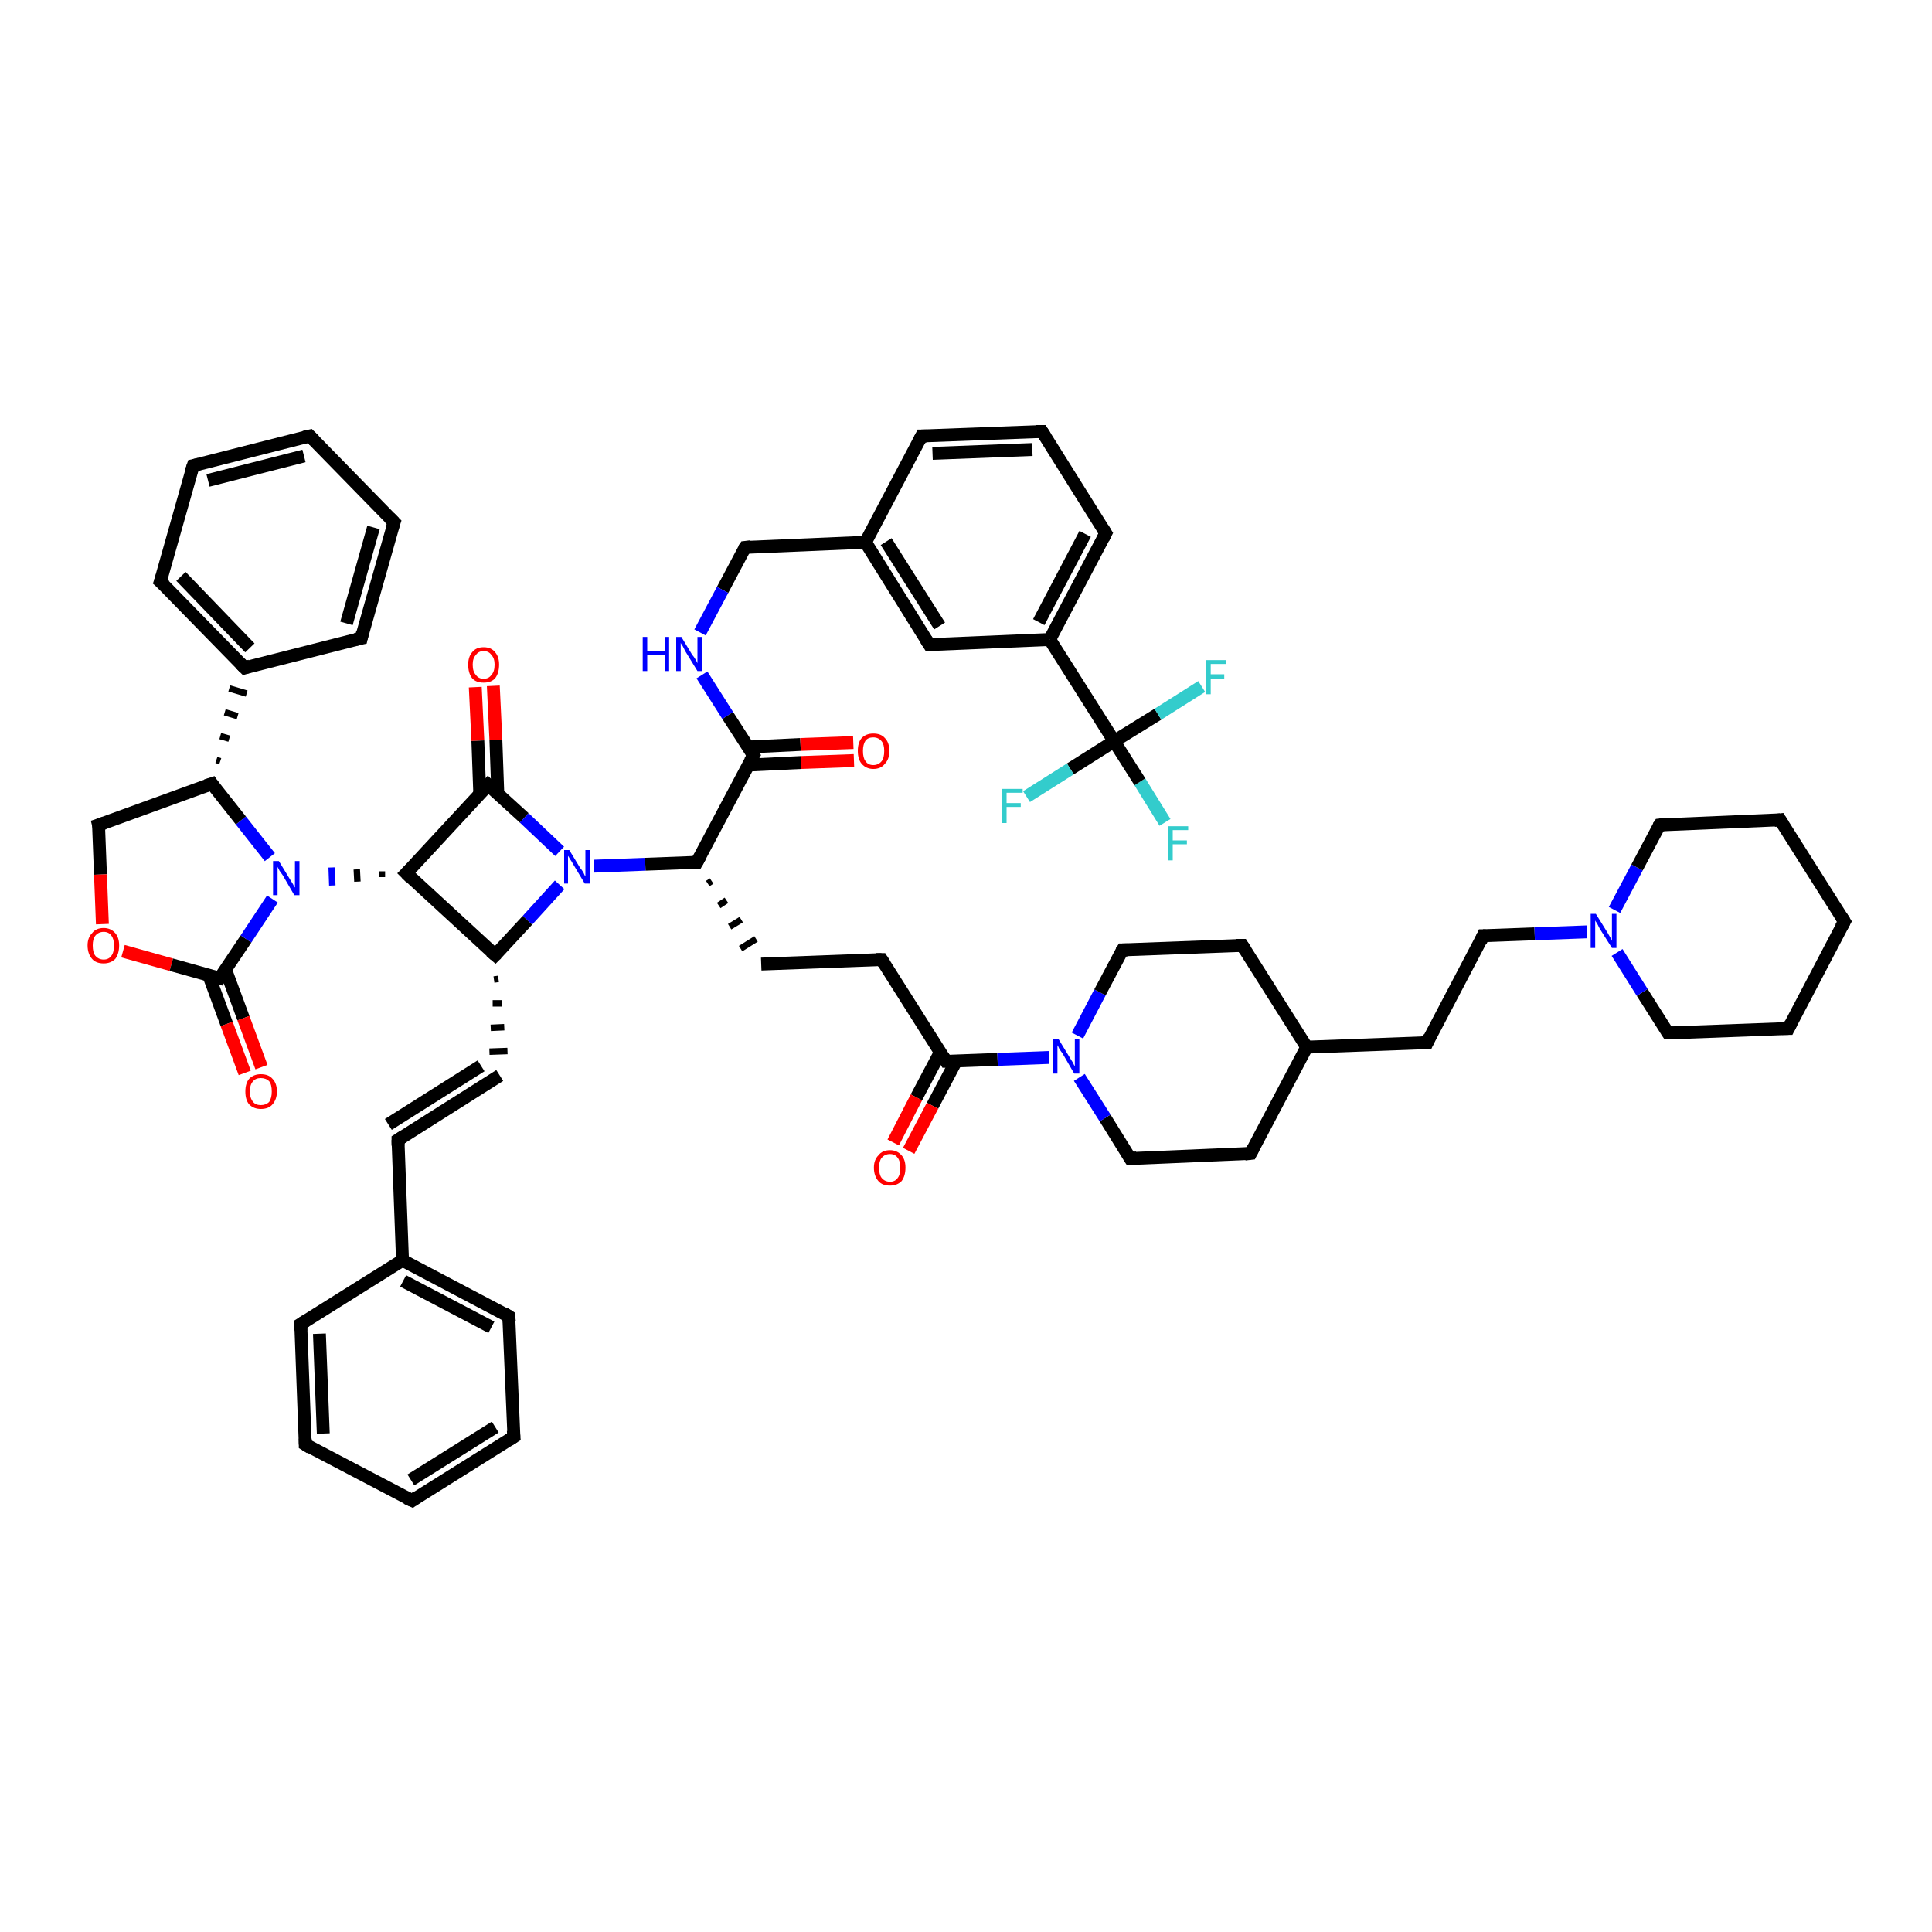 <?xml version='1.0' encoding='iso-8859-1'?>
<svg version='1.1' baseProfile='full'
              xmlns='http://www.w3.org/2000/svg'
                      xmlns:rdkit='http://www.rdkit.org/xml'
                      xmlns:xlink='http://www.w3.org/1999/xlink'
                  xml:space='preserve'
width='300px' height='300px' viewBox='0 0 300 300'>
<!-- END OF HEADER -->
<rect style='opacity:1.0;fill:#FFFFFF;stroke:none' width='300.0' height='300.0' x='0.0' y='0.0'> </rect>
<path class='bond-0 atom-0 atom-1' d='M 180.9,127.7 L 177.0,121.4' style='fill:none;fill-rule:evenodd;stroke:#33CCCC;stroke-width:2.0px;stroke-linecap:butt;stroke-linejoin:miter;stroke-opacity:1' />
<path class='bond-0 atom-0 atom-1' d='M 177.0,121.4 L 173.0,115.1' style='fill:none;fill-rule:evenodd;stroke:#000000;stroke-width:2.0px;stroke-linecap:butt;stroke-linejoin:miter;stroke-opacity:1' />
<path class='bond-1 atom-1 atom-2' d='M 173.0,115.1 L 179.8,110.9' style='fill:none;fill-rule:evenodd;stroke:#000000;stroke-width:2.0px;stroke-linecap:butt;stroke-linejoin:miter;stroke-opacity:1' />
<path class='bond-1 atom-1 atom-2' d='M 179.8,110.9 L 186.6,106.6' style='fill:none;fill-rule:evenodd;stroke:#33CCCC;stroke-width:2.0px;stroke-linecap:butt;stroke-linejoin:miter;stroke-opacity:1' />
<path class='bond-2 atom-1 atom-3' d='M 173.0,115.1 L 166.2,119.4' style='fill:none;fill-rule:evenodd;stroke:#000000;stroke-width:2.0px;stroke-linecap:butt;stroke-linejoin:miter;stroke-opacity:1' />
<path class='bond-2 atom-1 atom-3' d='M 166.2,119.4 L 159.4,123.7' style='fill:none;fill-rule:evenodd;stroke:#33CCCC;stroke-width:2.0px;stroke-linecap:butt;stroke-linejoin:miter;stroke-opacity:1' />
<path class='bond-3 atom-1 atom-4' d='M 173.0,115.1 L 163.0,99.3' style='fill:none;fill-rule:evenodd;stroke:#000000;stroke-width:2.0px;stroke-linecap:butt;stroke-linejoin:miter;stroke-opacity:1' />
<path class='bond-4 atom-4 atom-5' d='M 163.0,99.3 L 171.7,82.8' style='fill:none;fill-rule:evenodd;stroke:#000000;stroke-width:2.0px;stroke-linecap:butt;stroke-linejoin:miter;stroke-opacity:1' />
<path class='bond-4 atom-4 atom-5' d='M 161.3,96.6 L 168.5,82.9' style='fill:none;fill-rule:evenodd;stroke:#000000;stroke-width:2.0px;stroke-linecap:butt;stroke-linejoin:miter;stroke-opacity:1' />
<path class='bond-5 atom-5 atom-6' d='M 171.7,82.8 L 161.8,67.0' style='fill:none;fill-rule:evenodd;stroke:#000000;stroke-width:2.0px;stroke-linecap:butt;stroke-linejoin:miter;stroke-opacity:1' />
<path class='bond-6 atom-6 atom-7' d='M 161.8,67.0 L 143.1,67.7' style='fill:none;fill-rule:evenodd;stroke:#000000;stroke-width:2.0px;stroke-linecap:butt;stroke-linejoin:miter;stroke-opacity:1' />
<path class='bond-6 atom-6 atom-7' d='M 160.3,69.8 L 144.8,70.4' style='fill:none;fill-rule:evenodd;stroke:#000000;stroke-width:2.0px;stroke-linecap:butt;stroke-linejoin:miter;stroke-opacity:1' />
<path class='bond-7 atom-7 atom-8' d='M 143.1,67.7 L 134.4,84.2' style='fill:none;fill-rule:evenodd;stroke:#000000;stroke-width:2.0px;stroke-linecap:butt;stroke-linejoin:miter;stroke-opacity:1' />
<path class='bond-8 atom-8 atom-9' d='M 134.4,84.2 L 115.7,85.0' style='fill:none;fill-rule:evenodd;stroke:#000000;stroke-width:2.0px;stroke-linecap:butt;stroke-linejoin:miter;stroke-opacity:1' />
<path class='bond-9 atom-9 atom-10' d='M 115.7,85.0 L 112.2,91.6' style='fill:none;fill-rule:evenodd;stroke:#000000;stroke-width:2.0px;stroke-linecap:butt;stroke-linejoin:miter;stroke-opacity:1' />
<path class='bond-9 atom-9 atom-10' d='M 112.2,91.6 L 108.7,98.2' style='fill:none;fill-rule:evenodd;stroke:#0000FF;stroke-width:2.0px;stroke-linecap:butt;stroke-linejoin:miter;stroke-opacity:1' />
<path class='bond-10 atom-10 atom-11' d='M 109.0,104.8 L 113.0,111.1' style='fill:none;fill-rule:evenodd;stroke:#0000FF;stroke-width:2.0px;stroke-linecap:butt;stroke-linejoin:miter;stroke-opacity:1' />
<path class='bond-10 atom-10 atom-11' d='M 113.0,111.1 L 117.0,117.3' style='fill:none;fill-rule:evenodd;stroke:#000000;stroke-width:2.0px;stroke-linecap:butt;stroke-linejoin:miter;stroke-opacity:1' />
<path class='bond-11 atom-11 atom-12' d='M 116.2,118.8 L 124.4,118.4' style='fill:none;fill-rule:evenodd;stroke:#000000;stroke-width:2.0px;stroke-linecap:butt;stroke-linejoin:miter;stroke-opacity:1' />
<path class='bond-11 atom-11 atom-12' d='M 124.4,118.4 L 132.6,118.1' style='fill:none;fill-rule:evenodd;stroke:#FF0000;stroke-width:2.0px;stroke-linecap:butt;stroke-linejoin:miter;stroke-opacity:1' />
<path class='bond-11 atom-11 atom-12' d='M 116.1,116.0 L 124.3,115.6' style='fill:none;fill-rule:evenodd;stroke:#000000;stroke-width:2.0px;stroke-linecap:butt;stroke-linejoin:miter;stroke-opacity:1' />
<path class='bond-11 atom-11 atom-12' d='M 124.3,115.6 L 132.5,115.3' style='fill:none;fill-rule:evenodd;stroke:#FF0000;stroke-width:2.0px;stroke-linecap:butt;stroke-linejoin:miter;stroke-opacity:1' />
<path class='bond-12 atom-11 atom-13' d='M 117.0,117.3 L 108.2,133.9' style='fill:none;fill-rule:evenodd;stroke:#000000;stroke-width:2.0px;stroke-linecap:butt;stroke-linejoin:miter;stroke-opacity:1' />
<path class='bond-13 atom-13 atom-14' d='M 109.9,137.2 L 110.5,136.8' style='fill:none;fill-rule:evenodd;stroke:#000000;stroke-width:1.0px;stroke-linecap:butt;stroke-linejoin:miter;stroke-opacity:1' />
<path class='bond-13 atom-13 atom-14' d='M 111.6,140.6 L 112.8,139.8' style='fill:none;fill-rule:evenodd;stroke:#000000;stroke-width:1.0px;stroke-linecap:butt;stroke-linejoin:miter;stroke-opacity:1' />
<path class='bond-13 atom-13 atom-14' d='M 113.3,143.9 L 115.1,142.8' style='fill:none;fill-rule:evenodd;stroke:#000000;stroke-width:1.0px;stroke-linecap:butt;stroke-linejoin:miter;stroke-opacity:1' />
<path class='bond-13 atom-13 atom-14' d='M 115.0,147.3 L 117.4,145.8' style='fill:none;fill-rule:evenodd;stroke:#000000;stroke-width:1.0px;stroke-linecap:butt;stroke-linejoin:miter;stroke-opacity:1' />
<path class='bond-14 atom-14 atom-15' d='M 118.2,149.7 L 136.9,149.0' style='fill:none;fill-rule:evenodd;stroke:#000000;stroke-width:2.0px;stroke-linecap:butt;stroke-linejoin:miter;stroke-opacity:1' />
<path class='bond-15 atom-15 atom-16' d='M 136.9,149.0 L 146.9,164.8' style='fill:none;fill-rule:evenodd;stroke:#000000;stroke-width:2.0px;stroke-linecap:butt;stroke-linejoin:miter;stroke-opacity:1' />
<path class='bond-16 atom-16 atom-17' d='M 146.0,163.4 L 142.3,170.4' style='fill:none;fill-rule:evenodd;stroke:#000000;stroke-width:2.0px;stroke-linecap:butt;stroke-linejoin:miter;stroke-opacity:1' />
<path class='bond-16 atom-16 atom-17' d='M 142.3,170.4 L 138.7,177.4' style='fill:none;fill-rule:evenodd;stroke:#FF0000;stroke-width:2.0px;stroke-linecap:butt;stroke-linejoin:miter;stroke-opacity:1' />
<path class='bond-16 atom-16 atom-17' d='M 148.5,164.7 L 144.8,171.7' style='fill:none;fill-rule:evenodd;stroke:#000000;stroke-width:2.0px;stroke-linecap:butt;stroke-linejoin:miter;stroke-opacity:1' />
<path class='bond-16 atom-16 atom-17' d='M 144.8,171.7 L 141.1,178.7' style='fill:none;fill-rule:evenodd;stroke:#FF0000;stroke-width:2.0px;stroke-linecap:butt;stroke-linejoin:miter;stroke-opacity:1' />
<path class='bond-17 atom-16 atom-18' d='M 146.9,164.8 L 154.9,164.5' style='fill:none;fill-rule:evenodd;stroke:#000000;stroke-width:2.0px;stroke-linecap:butt;stroke-linejoin:miter;stroke-opacity:1' />
<path class='bond-17 atom-16 atom-18' d='M 154.9,164.5 L 162.9,164.2' style='fill:none;fill-rule:evenodd;stroke:#0000FF;stroke-width:2.0px;stroke-linecap:butt;stroke-linejoin:miter;stroke-opacity:1' />
<path class='bond-18 atom-18 atom-19' d='M 167.3,160.8 L 170.8,154.1' style='fill:none;fill-rule:evenodd;stroke:#0000FF;stroke-width:2.0px;stroke-linecap:butt;stroke-linejoin:miter;stroke-opacity:1' />
<path class='bond-18 atom-18 atom-19' d='M 170.8,154.1 L 174.3,147.5' style='fill:none;fill-rule:evenodd;stroke:#000000;stroke-width:2.0px;stroke-linecap:butt;stroke-linejoin:miter;stroke-opacity:1' />
<path class='bond-19 atom-19 atom-20' d='M 174.3,147.5 L 192.9,146.8' style='fill:none;fill-rule:evenodd;stroke:#000000;stroke-width:2.0px;stroke-linecap:butt;stroke-linejoin:miter;stroke-opacity:1' />
<path class='bond-20 atom-20 atom-21' d='M 192.9,146.8 L 202.9,162.6' style='fill:none;fill-rule:evenodd;stroke:#000000;stroke-width:2.0px;stroke-linecap:butt;stroke-linejoin:miter;stroke-opacity:1' />
<path class='bond-21 atom-21 atom-22' d='M 202.9,162.6 L 221.6,161.9' style='fill:none;fill-rule:evenodd;stroke:#000000;stroke-width:2.0px;stroke-linecap:butt;stroke-linejoin:miter;stroke-opacity:1' />
<path class='bond-22 atom-22 atom-23' d='M 221.6,161.9 L 230.3,145.3' style='fill:none;fill-rule:evenodd;stroke:#000000;stroke-width:2.0px;stroke-linecap:butt;stroke-linejoin:miter;stroke-opacity:1' />
<path class='bond-23 atom-23 atom-24' d='M 230.3,145.3 L 238.3,145.0' style='fill:none;fill-rule:evenodd;stroke:#000000;stroke-width:2.0px;stroke-linecap:butt;stroke-linejoin:miter;stroke-opacity:1' />
<path class='bond-23 atom-23 atom-24' d='M 238.3,145.0 L 246.4,144.7' style='fill:none;fill-rule:evenodd;stroke:#0000FF;stroke-width:2.0px;stroke-linecap:butt;stroke-linejoin:miter;stroke-opacity:1' />
<path class='bond-24 atom-24 atom-25' d='M 250.7,141.3 L 254.2,134.7' style='fill:none;fill-rule:evenodd;stroke:#0000FF;stroke-width:2.0px;stroke-linecap:butt;stroke-linejoin:miter;stroke-opacity:1' />
<path class='bond-24 atom-24 atom-25' d='M 254.2,134.7 L 257.7,128.1' style='fill:none;fill-rule:evenodd;stroke:#000000;stroke-width:2.0px;stroke-linecap:butt;stroke-linejoin:miter;stroke-opacity:1' />
<path class='bond-25 atom-25 atom-26' d='M 257.7,128.1 L 276.4,127.3' style='fill:none;fill-rule:evenodd;stroke:#000000;stroke-width:2.0px;stroke-linecap:butt;stroke-linejoin:miter;stroke-opacity:1' />
<path class='bond-26 atom-26 atom-27' d='M 276.4,127.3 L 286.4,143.1' style='fill:none;fill-rule:evenodd;stroke:#000000;stroke-width:2.0px;stroke-linecap:butt;stroke-linejoin:miter;stroke-opacity:1' />
<path class='bond-27 atom-27 atom-28' d='M 286.4,143.1 L 277.7,159.7' style='fill:none;fill-rule:evenodd;stroke:#000000;stroke-width:2.0px;stroke-linecap:butt;stroke-linejoin:miter;stroke-opacity:1' />
<path class='bond-28 atom-28 atom-29' d='M 277.7,159.7 L 259.0,160.4' style='fill:none;fill-rule:evenodd;stroke:#000000;stroke-width:2.0px;stroke-linecap:butt;stroke-linejoin:miter;stroke-opacity:1' />
<path class='bond-29 atom-21 atom-30' d='M 202.9,162.6 L 194.2,179.1' style='fill:none;fill-rule:evenodd;stroke:#000000;stroke-width:2.0px;stroke-linecap:butt;stroke-linejoin:miter;stroke-opacity:1' />
<path class='bond-30 atom-30 atom-31' d='M 194.2,179.1 L 175.5,179.9' style='fill:none;fill-rule:evenodd;stroke:#000000;stroke-width:2.0px;stroke-linecap:butt;stroke-linejoin:miter;stroke-opacity:1' />
<path class='bond-31 atom-13 atom-32' d='M 108.2,133.9 L 100.2,134.2' style='fill:none;fill-rule:evenodd;stroke:#000000;stroke-width:2.0px;stroke-linecap:butt;stroke-linejoin:miter;stroke-opacity:1' />
<path class='bond-31 atom-13 atom-32' d='M 100.2,134.2 L 92.2,134.5' style='fill:none;fill-rule:evenodd;stroke:#0000FF;stroke-width:2.0px;stroke-linecap:butt;stroke-linejoin:miter;stroke-opacity:1' />
<path class='bond-32 atom-32 atom-33' d='M 86.9,137.4 L 81.9,142.9' style='fill:none;fill-rule:evenodd;stroke:#0000FF;stroke-width:2.0px;stroke-linecap:butt;stroke-linejoin:miter;stroke-opacity:1' />
<path class='bond-32 atom-32 atom-33' d='M 81.9,142.9 L 76.9,148.3' style='fill:none;fill-rule:evenodd;stroke:#000000;stroke-width:2.0px;stroke-linecap:butt;stroke-linejoin:miter;stroke-opacity:1' />
<path class='bond-33 atom-33 atom-34' d='M 76.7,152.1 L 77.4,152.0' style='fill:none;fill-rule:evenodd;stroke:#000000;stroke-width:1.0px;stroke-linecap:butt;stroke-linejoin:miter;stroke-opacity:1' />
<path class='bond-33 atom-33 atom-34' d='M 76.5,155.8 L 77.9,155.8' style='fill:none;fill-rule:evenodd;stroke:#000000;stroke-width:1.0px;stroke-linecap:butt;stroke-linejoin:miter;stroke-opacity:1' />
<path class='bond-33 atom-33 atom-34' d='M 76.2,159.6 L 78.3,159.5' style='fill:none;fill-rule:evenodd;stroke:#000000;stroke-width:1.0px;stroke-linecap:butt;stroke-linejoin:miter;stroke-opacity:1' />
<path class='bond-33 atom-33 atom-34' d='M 76.0,163.3 L 78.8,163.2' style='fill:none;fill-rule:evenodd;stroke:#000000;stroke-width:1.0px;stroke-linecap:butt;stroke-linejoin:miter;stroke-opacity:1' />
<path class='bond-34 atom-34 atom-35' d='M 77.6,167.0 L 61.8,177.0' style='fill:none;fill-rule:evenodd;stroke:#000000;stroke-width:2.0px;stroke-linecap:butt;stroke-linejoin:miter;stroke-opacity:1' />
<path class='bond-34 atom-34 atom-35' d='M 74.7,165.5 L 60.3,174.6' style='fill:none;fill-rule:evenodd;stroke:#000000;stroke-width:2.0px;stroke-linecap:butt;stroke-linejoin:miter;stroke-opacity:1' />
<path class='bond-35 atom-35 atom-36' d='M 61.8,177.0 L 62.5,195.7' style='fill:none;fill-rule:evenodd;stroke:#000000;stroke-width:2.0px;stroke-linecap:butt;stroke-linejoin:miter;stroke-opacity:1' />
<path class='bond-36 atom-36 atom-37' d='M 62.5,195.7 L 79.0,204.4' style='fill:none;fill-rule:evenodd;stroke:#000000;stroke-width:2.0px;stroke-linecap:butt;stroke-linejoin:miter;stroke-opacity:1' />
<path class='bond-36 atom-36 atom-37' d='M 62.6,198.9 L 76.3,206.1' style='fill:none;fill-rule:evenodd;stroke:#000000;stroke-width:2.0px;stroke-linecap:butt;stroke-linejoin:miter;stroke-opacity:1' />
<path class='bond-37 atom-37 atom-38' d='M 79.0,204.4 L 79.8,223.1' style='fill:none;fill-rule:evenodd;stroke:#000000;stroke-width:2.0px;stroke-linecap:butt;stroke-linejoin:miter;stroke-opacity:1' />
<path class='bond-38 atom-38 atom-39' d='M 79.8,223.1 L 64.0,233.0' style='fill:none;fill-rule:evenodd;stroke:#000000;stroke-width:2.0px;stroke-linecap:butt;stroke-linejoin:miter;stroke-opacity:1' />
<path class='bond-38 atom-38 atom-39' d='M 76.9,221.6 L 63.8,229.8' style='fill:none;fill-rule:evenodd;stroke:#000000;stroke-width:2.0px;stroke-linecap:butt;stroke-linejoin:miter;stroke-opacity:1' />
<path class='bond-39 atom-39 atom-40' d='M 64.0,233.0 L 47.4,224.3' style='fill:none;fill-rule:evenodd;stroke:#000000;stroke-width:2.0px;stroke-linecap:butt;stroke-linejoin:miter;stroke-opacity:1' />
<path class='bond-40 atom-40 atom-41' d='M 47.4,224.3 L 46.7,205.6' style='fill:none;fill-rule:evenodd;stroke:#000000;stroke-width:2.0px;stroke-linecap:butt;stroke-linejoin:miter;stroke-opacity:1' />
<path class='bond-40 atom-40 atom-41' d='M 50.2,222.6 L 49.6,207.1' style='fill:none;fill-rule:evenodd;stroke:#000000;stroke-width:2.0px;stroke-linecap:butt;stroke-linejoin:miter;stroke-opacity:1' />
<path class='bond-41 atom-33 atom-42' d='M 76.9,148.3 L 63.1,135.6' style='fill:none;fill-rule:evenodd;stroke:#000000;stroke-width:2.0px;stroke-linecap:butt;stroke-linejoin:miter;stroke-opacity:1' />
<path class='bond-42 atom-42 atom-43' d='M 59.3,135.3 L 59.3,136.2' style='fill:none;fill-rule:evenodd;stroke:#000000;stroke-width:1.0px;stroke-linecap:butt;stroke-linejoin:miter;stroke-opacity:1' />
<path class='bond-42 atom-42 atom-43' d='M 55.4,135.0 L 55.5,136.9' style='fill:none;fill-rule:evenodd;stroke:#000000;stroke-width:1.0px;stroke-linecap:butt;stroke-linejoin:miter;stroke-opacity:1' />
<path class='bond-42 atom-42 atom-43' d='M 51.5,134.7 L 51.6,137.5' style='fill:none;fill-rule:evenodd;stroke:#0000FF;stroke-width:1.0px;stroke-linecap:butt;stroke-linejoin:miter;stroke-opacity:1' />
<path class='bond-43 atom-43 atom-44' d='M 41.9,133.1 L 37.4,127.4' style='fill:none;fill-rule:evenodd;stroke:#0000FF;stroke-width:2.0px;stroke-linecap:butt;stroke-linejoin:miter;stroke-opacity:1' />
<path class='bond-43 atom-43 atom-44' d='M 37.4,127.4 L 32.9,121.7' style='fill:none;fill-rule:evenodd;stroke:#000000;stroke-width:2.0px;stroke-linecap:butt;stroke-linejoin:miter;stroke-opacity:1' />
<path class='bond-44 atom-44 atom-45' d='M 32.9,121.7 L 15.3,128.1' style='fill:none;fill-rule:evenodd;stroke:#000000;stroke-width:2.0px;stroke-linecap:butt;stroke-linejoin:miter;stroke-opacity:1' />
<path class='bond-45 atom-45 atom-46' d='M 15.3,128.1 L 15.6,135.8' style='fill:none;fill-rule:evenodd;stroke:#000000;stroke-width:2.0px;stroke-linecap:butt;stroke-linejoin:miter;stroke-opacity:1' />
<path class='bond-45 atom-45 atom-46' d='M 15.6,135.8 L 15.9,143.5' style='fill:none;fill-rule:evenodd;stroke:#FF0000;stroke-width:2.0px;stroke-linecap:butt;stroke-linejoin:miter;stroke-opacity:1' />
<path class='bond-46 atom-46 atom-47' d='M 19.1,147.7 L 26.6,149.8' style='fill:none;fill-rule:evenodd;stroke:#FF0000;stroke-width:2.0px;stroke-linecap:butt;stroke-linejoin:miter;stroke-opacity:1' />
<path class='bond-46 atom-46 atom-47' d='M 26.6,149.8 L 34.1,151.9' style='fill:none;fill-rule:evenodd;stroke:#000000;stroke-width:2.0px;stroke-linecap:butt;stroke-linejoin:miter;stroke-opacity:1' />
<path class='bond-47 atom-47 atom-48' d='M 32.4,151.4 L 35.2,159.0' style='fill:none;fill-rule:evenodd;stroke:#000000;stroke-width:2.0px;stroke-linecap:butt;stroke-linejoin:miter;stroke-opacity:1' />
<path class='bond-47 atom-47 atom-48' d='M 35.2,159.0 L 38.0,166.6' style='fill:none;fill-rule:evenodd;stroke:#FF0000;stroke-width:2.0px;stroke-linecap:butt;stroke-linejoin:miter;stroke-opacity:1' />
<path class='bond-47 atom-47 atom-48' d='M 35.0,150.5 L 37.8,158.1' style='fill:none;fill-rule:evenodd;stroke:#000000;stroke-width:2.0px;stroke-linecap:butt;stroke-linejoin:miter;stroke-opacity:1' />
<path class='bond-47 atom-47 atom-48' d='M 37.8,158.1 L 40.6,165.7' style='fill:none;fill-rule:evenodd;stroke:#FF0000;stroke-width:2.0px;stroke-linecap:butt;stroke-linejoin:miter;stroke-opacity:1' />
<path class='bond-48 atom-44 atom-49' d='M 34.2,118.2 L 33.6,118.0' style='fill:none;fill-rule:evenodd;stroke:#000000;stroke-width:1.0px;stroke-linecap:butt;stroke-linejoin:miter;stroke-opacity:1' />
<path class='bond-48 atom-44 atom-49' d='M 35.6,114.7 L 34.2,114.3' style='fill:none;fill-rule:evenodd;stroke:#000000;stroke-width:1.0px;stroke-linecap:butt;stroke-linejoin:miter;stroke-opacity:1' />
<path class='bond-48 atom-44 atom-49' d='M 36.9,111.2 L 34.9,110.6' style='fill:none;fill-rule:evenodd;stroke:#000000;stroke-width:1.0px;stroke-linecap:butt;stroke-linejoin:miter;stroke-opacity:1' />
<path class='bond-48 atom-44 atom-49' d='M 38.3,107.7 L 35.6,106.9' style='fill:none;fill-rule:evenodd;stroke:#000000;stroke-width:1.0px;stroke-linecap:butt;stroke-linejoin:miter;stroke-opacity:1' />
<path class='bond-49 atom-49 atom-50' d='M 38.0,103.7 L 24.9,90.3' style='fill:none;fill-rule:evenodd;stroke:#000000;stroke-width:2.0px;stroke-linecap:butt;stroke-linejoin:miter;stroke-opacity:1' />
<path class='bond-49 atom-49 atom-50' d='M 38.8,100.6 L 28.1,89.5' style='fill:none;fill-rule:evenodd;stroke:#000000;stroke-width:2.0px;stroke-linecap:butt;stroke-linejoin:miter;stroke-opacity:1' />
<path class='bond-50 atom-50 atom-51' d='M 24.9,90.3 L 30.0,72.3' style='fill:none;fill-rule:evenodd;stroke:#000000;stroke-width:2.0px;stroke-linecap:butt;stroke-linejoin:miter;stroke-opacity:1' />
<path class='bond-51 atom-51 atom-52' d='M 30.0,72.3 L 48.1,67.7' style='fill:none;fill-rule:evenodd;stroke:#000000;stroke-width:2.0px;stroke-linecap:butt;stroke-linejoin:miter;stroke-opacity:1' />
<path class='bond-51 atom-51 atom-52' d='M 32.3,74.6 L 47.2,70.8' style='fill:none;fill-rule:evenodd;stroke:#000000;stroke-width:2.0px;stroke-linecap:butt;stroke-linejoin:miter;stroke-opacity:1' />
<path class='bond-52 atom-52 atom-53' d='M 48.1,67.7 L 61.2,81.1' style='fill:none;fill-rule:evenodd;stroke:#000000;stroke-width:2.0px;stroke-linecap:butt;stroke-linejoin:miter;stroke-opacity:1' />
<path class='bond-53 atom-53 atom-54' d='M 61.2,81.1 L 56.1,99.1' style='fill:none;fill-rule:evenodd;stroke:#000000;stroke-width:2.0px;stroke-linecap:butt;stroke-linejoin:miter;stroke-opacity:1' />
<path class='bond-53 atom-53 atom-54' d='M 58.0,81.9 L 53.8,96.8' style='fill:none;fill-rule:evenodd;stroke:#000000;stroke-width:2.0px;stroke-linecap:butt;stroke-linejoin:miter;stroke-opacity:1' />
<path class='bond-54 atom-42 atom-55' d='M 63.1,135.6 L 75.8,121.9' style='fill:none;fill-rule:evenodd;stroke:#000000;stroke-width:2.0px;stroke-linecap:butt;stroke-linejoin:miter;stroke-opacity:1' />
<path class='bond-55 atom-55 atom-56' d='M 77.3,123.3 L 77.0,114.9' style='fill:none;fill-rule:evenodd;stroke:#000000;stroke-width:2.0px;stroke-linecap:butt;stroke-linejoin:miter;stroke-opacity:1' />
<path class='bond-55 atom-55 atom-56' d='M 77.0,114.9 L 76.6,106.5' style='fill:none;fill-rule:evenodd;stroke:#FF0000;stroke-width:2.0px;stroke-linecap:butt;stroke-linejoin:miter;stroke-opacity:1' />
<path class='bond-55 atom-55 atom-56' d='M 74.5,123.4 L 74.2,115.0' style='fill:none;fill-rule:evenodd;stroke:#000000;stroke-width:2.0px;stroke-linecap:butt;stroke-linejoin:miter;stroke-opacity:1' />
<path class='bond-55 atom-55 atom-56' d='M 74.2,115.0 L 73.8,106.7' style='fill:none;fill-rule:evenodd;stroke:#FF0000;stroke-width:2.0px;stroke-linecap:butt;stroke-linejoin:miter;stroke-opacity:1' />
<path class='bond-56 atom-8 atom-57' d='M 134.4,84.2 L 144.3,100.1' style='fill:none;fill-rule:evenodd;stroke:#000000;stroke-width:2.0px;stroke-linecap:butt;stroke-linejoin:miter;stroke-opacity:1' />
<path class='bond-56 atom-8 atom-57' d='M 137.6,84.1 L 145.9,97.2' style='fill:none;fill-rule:evenodd;stroke:#000000;stroke-width:2.0px;stroke-linecap:butt;stroke-linejoin:miter;stroke-opacity:1' />
<path class='bond-57 atom-57 atom-4' d='M 144.3,100.1 L 163.0,99.3' style='fill:none;fill-rule:evenodd;stroke:#000000;stroke-width:2.0px;stroke-linecap:butt;stroke-linejoin:miter;stroke-opacity:1' />
<path class='bond-58 atom-31 atom-18' d='M 175.5,179.9 L 171.6,173.6' style='fill:none;fill-rule:evenodd;stroke:#000000;stroke-width:2.0px;stroke-linecap:butt;stroke-linejoin:miter;stroke-opacity:1' />
<path class='bond-58 atom-31 atom-18' d='M 171.6,173.6 L 167.6,167.3' style='fill:none;fill-rule:evenodd;stroke:#0000FF;stroke-width:2.0px;stroke-linecap:butt;stroke-linejoin:miter;stroke-opacity:1' />
<path class='bond-59 atom-55 atom-32' d='M 75.8,121.9 L 81.4,127.0' style='fill:none;fill-rule:evenodd;stroke:#000000;stroke-width:2.0px;stroke-linecap:butt;stroke-linejoin:miter;stroke-opacity:1' />
<path class='bond-59 atom-55 atom-32' d='M 81.4,127.0 L 86.9,132.2' style='fill:none;fill-rule:evenodd;stroke:#0000FF;stroke-width:2.0px;stroke-linecap:butt;stroke-linejoin:miter;stroke-opacity:1' />
<path class='bond-60 atom-29 atom-24' d='M 259.0,160.4 L 255.0,154.1' style='fill:none;fill-rule:evenodd;stroke:#000000;stroke-width:2.0px;stroke-linecap:butt;stroke-linejoin:miter;stroke-opacity:1' />
<path class='bond-60 atom-29 atom-24' d='M 255.0,154.1 L 251.1,147.9' style='fill:none;fill-rule:evenodd;stroke:#0000FF;stroke-width:2.0px;stroke-linecap:butt;stroke-linejoin:miter;stroke-opacity:1' />
<path class='bond-61 atom-41 atom-36' d='M 46.7,205.6 L 62.5,195.7' style='fill:none;fill-rule:evenodd;stroke:#000000;stroke-width:2.0px;stroke-linecap:butt;stroke-linejoin:miter;stroke-opacity:1' />
<path class='bond-62 atom-47 atom-43' d='M 34.1,151.9 L 38.2,145.8' style='fill:none;fill-rule:evenodd;stroke:#000000;stroke-width:2.0px;stroke-linecap:butt;stroke-linejoin:miter;stroke-opacity:1' />
<path class='bond-62 atom-47 atom-43' d='M 38.2,145.8 L 42.3,139.6' style='fill:none;fill-rule:evenodd;stroke:#0000FF;stroke-width:2.0px;stroke-linecap:butt;stroke-linejoin:miter;stroke-opacity:1' />
<path class='bond-63 atom-54 atom-49' d='M 56.1,99.1 L 38.0,103.7' style='fill:none;fill-rule:evenodd;stroke:#000000;stroke-width:2.0px;stroke-linecap:butt;stroke-linejoin:miter;stroke-opacity:1' />
<path d='M 171.3,83.6 L 171.7,82.8 L 171.2,82.0' style='fill:none;stroke:#000000;stroke-width:2.0px;stroke-linecap:butt;stroke-linejoin:miter;stroke-opacity:1;' />
<path d='M 162.3,67.8 L 161.8,67.0 L 160.8,67.0' style='fill:none;stroke:#000000;stroke-width:2.0px;stroke-linecap:butt;stroke-linejoin:miter;stroke-opacity:1;' />
<path d='M 144.0,67.7 L 143.1,67.7 L 142.7,68.5' style='fill:none;stroke:#000000;stroke-width:2.0px;stroke-linecap:butt;stroke-linejoin:miter;stroke-opacity:1;' />
<path d='M 116.6,84.9 L 115.7,85.0 L 115.5,85.3' style='fill:none;stroke:#000000;stroke-width:2.0px;stroke-linecap:butt;stroke-linejoin:miter;stroke-opacity:1;' />
<path d='M 116.8,117.0 L 117.0,117.3 L 116.5,118.2' style='fill:none;stroke:#000000;stroke-width:2.0px;stroke-linecap:butt;stroke-linejoin:miter;stroke-opacity:1;' />
<path d='M 108.7,133.0 L 108.2,133.9 L 107.8,133.9' style='fill:none;stroke:#000000;stroke-width:2.0px;stroke-linecap:butt;stroke-linejoin:miter;stroke-opacity:1;' />
<path d='M 136.0,149.0 L 136.9,149.0 L 137.4,149.8' style='fill:none;stroke:#000000;stroke-width:2.0px;stroke-linecap:butt;stroke-linejoin:miter;stroke-opacity:1;' />
<path d='M 146.4,164.0 L 146.9,164.8 L 147.3,164.8' style='fill:none;stroke:#000000;stroke-width:2.0px;stroke-linecap:butt;stroke-linejoin:miter;stroke-opacity:1;' />
<path d='M 174.1,147.8 L 174.3,147.5 L 175.2,147.5' style='fill:none;stroke:#000000;stroke-width:2.0px;stroke-linecap:butt;stroke-linejoin:miter;stroke-opacity:1;' />
<path d='M 192.0,146.8 L 192.9,146.8 L 193.4,147.6' style='fill:none;stroke:#000000;stroke-width:2.0px;stroke-linecap:butt;stroke-linejoin:miter;stroke-opacity:1;' />
<path d='M 220.7,161.9 L 221.6,161.9 L 222.0,161.0' style='fill:none;stroke:#000000;stroke-width:2.0px;stroke-linecap:butt;stroke-linejoin:miter;stroke-opacity:1;' />
<path d='M 229.9,146.2 L 230.3,145.3 L 230.7,145.3' style='fill:none;stroke:#000000;stroke-width:2.0px;stroke-linecap:butt;stroke-linejoin:miter;stroke-opacity:1;' />
<path d='M 257.5,128.4 L 257.7,128.1 L 258.6,128.0' style='fill:none;stroke:#000000;stroke-width:2.0px;stroke-linecap:butt;stroke-linejoin:miter;stroke-opacity:1;' />
<path d='M 275.5,127.4 L 276.4,127.3 L 276.9,128.1' style='fill:none;stroke:#000000;stroke-width:2.0px;stroke-linecap:butt;stroke-linejoin:miter;stroke-opacity:1;' />
<path d='M 285.9,142.3 L 286.4,143.1 L 285.9,144.0' style='fill:none;stroke:#000000;stroke-width:2.0px;stroke-linecap:butt;stroke-linejoin:miter;stroke-opacity:1;' />
<path d='M 278.1,158.9 L 277.7,159.7 L 276.7,159.7' style='fill:none;stroke:#000000;stroke-width:2.0px;stroke-linecap:butt;stroke-linejoin:miter;stroke-opacity:1;' />
<path d='M 259.9,160.4 L 259.0,160.4 L 258.8,160.1' style='fill:none;stroke:#000000;stroke-width:2.0px;stroke-linecap:butt;stroke-linejoin:miter;stroke-opacity:1;' />
<path d='M 194.6,178.3 L 194.2,179.1 L 193.3,179.2' style='fill:none;stroke:#000000;stroke-width:2.0px;stroke-linecap:butt;stroke-linejoin:miter;stroke-opacity:1;' />
<path d='M 176.5,179.8 L 175.5,179.9 L 175.3,179.6' style='fill:none;stroke:#000000;stroke-width:2.0px;stroke-linecap:butt;stroke-linejoin:miter;stroke-opacity:1;' />
<path d='M 77.1,148.1 L 76.9,148.3 L 76.2,147.7' style='fill:none;stroke:#000000;stroke-width:2.0px;stroke-linecap:butt;stroke-linejoin:miter;stroke-opacity:1;' />
<path d='M 62.6,176.5 L 61.8,177.0 L 61.8,177.9' style='fill:none;stroke:#000000;stroke-width:2.0px;stroke-linecap:butt;stroke-linejoin:miter;stroke-opacity:1;' />
<path d='M 78.2,203.9 L 79.0,204.4 L 79.1,205.3' style='fill:none;stroke:#000000;stroke-width:2.0px;stroke-linecap:butt;stroke-linejoin:miter;stroke-opacity:1;' />
<path d='M 79.7,222.1 L 79.8,223.1 L 79.0,223.6' style='fill:none;stroke:#000000;stroke-width:2.0px;stroke-linecap:butt;stroke-linejoin:miter;stroke-opacity:1;' />
<path d='M 64.7,232.5 L 64.0,233.0 L 63.1,232.6' style='fill:none;stroke:#000000;stroke-width:2.0px;stroke-linecap:butt;stroke-linejoin:miter;stroke-opacity:1;' />
<path d='M 48.2,224.8 L 47.4,224.3 L 47.4,223.4' style='fill:none;stroke:#000000;stroke-width:2.0px;stroke-linecap:butt;stroke-linejoin:miter;stroke-opacity:1;' />
<path d='M 46.7,206.6 L 46.7,205.6 L 47.5,205.1' style='fill:none;stroke:#000000;stroke-width:2.0px;stroke-linecap:butt;stroke-linejoin:miter;stroke-opacity:1;' />
<path d='M 63.8,136.3 L 63.1,135.6 L 63.8,134.9' style='fill:none;stroke:#000000;stroke-width:2.0px;stroke-linecap:butt;stroke-linejoin:miter;stroke-opacity:1;' />
<path d='M 33.1,122.0 L 32.9,121.7 L 32.0,122.0' style='fill:none;stroke:#000000;stroke-width:2.0px;stroke-linecap:butt;stroke-linejoin:miter;stroke-opacity:1;' />
<path d='M 16.2,127.8 L 15.3,128.1 L 15.4,128.5' style='fill:none;stroke:#000000;stroke-width:2.0px;stroke-linecap:butt;stroke-linejoin:miter;stroke-opacity:1;' />
<path d='M 33.7,151.8 L 34.1,151.9 L 34.3,151.6' style='fill:none;stroke:#000000;stroke-width:2.0px;stroke-linecap:butt;stroke-linejoin:miter;stroke-opacity:1;' />
<path d='M 37.3,103.0 L 38.0,103.7 L 38.9,103.4' style='fill:none;stroke:#000000;stroke-width:2.0px;stroke-linecap:butt;stroke-linejoin:miter;stroke-opacity:1;' />
<path d='M 25.6,90.9 L 24.9,90.3 L 25.2,89.4' style='fill:none;stroke:#000000;stroke-width:2.0px;stroke-linecap:butt;stroke-linejoin:miter;stroke-opacity:1;' />
<path d='M 29.7,73.2 L 30.0,72.3 L 30.9,72.1' style='fill:none;stroke:#000000;stroke-width:2.0px;stroke-linecap:butt;stroke-linejoin:miter;stroke-opacity:1;' />
<path d='M 47.2,67.9 L 48.1,67.7 L 48.8,68.4' style='fill:none;stroke:#000000;stroke-width:2.0px;stroke-linecap:butt;stroke-linejoin:miter;stroke-opacity:1;' />
<path d='M 60.5,80.4 L 61.2,81.1 L 60.9,82.0' style='fill:none;stroke:#000000;stroke-width:2.0px;stroke-linecap:butt;stroke-linejoin:miter;stroke-opacity:1;' />
<path d='M 56.3,98.2 L 56.1,99.1 L 55.2,99.3' style='fill:none;stroke:#000000;stroke-width:2.0px;stroke-linecap:butt;stroke-linejoin:miter;stroke-opacity:1;' />
<path d='M 75.2,122.6 L 75.8,121.9 L 76.1,122.2' style='fill:none;stroke:#000000;stroke-width:2.0px;stroke-linecap:butt;stroke-linejoin:miter;stroke-opacity:1;' />
<path d='M 143.8,99.3 L 144.3,100.1 L 145.3,100.0' style='fill:none;stroke:#000000;stroke-width:2.0px;stroke-linecap:butt;stroke-linejoin:miter;stroke-opacity:1;' />
<path class='atom-0' d='M 181.4 128.3
L 184.5 128.3
L 184.5 128.9
L 182.1 128.9
L 182.1 130.5
L 184.3 130.5
L 184.3 131.1
L 182.1 131.1
L 182.1 133.6
L 181.4 133.6
L 181.4 128.3
' fill='#33CCCC'/>
<path class='atom-2' d='M 187.2 102.5
L 190.4 102.5
L 190.4 103.1
L 188.0 103.1
L 188.0 104.7
L 190.1 104.7
L 190.1 105.4
L 188.0 105.4
L 188.0 107.8
L 187.2 107.8
L 187.2 102.5
' fill='#33CCCC'/>
<path class='atom-3' d='M 155.6 122.5
L 158.8 122.5
L 158.8 123.1
L 156.3 123.1
L 156.3 124.7
L 158.5 124.7
L 158.5 125.3
L 156.3 125.3
L 156.3 127.8
L 155.6 127.8
L 155.6 122.5
' fill='#33CCCC'/>
<path class='atom-10' d='M 99.8 98.9
L 100.5 98.9
L 100.5 101.1
L 103.2 101.1
L 103.2 98.9
L 103.9 98.9
L 103.9 104.2
L 103.2 104.2
L 103.2 101.7
L 100.5 101.7
L 100.5 104.2
L 99.8 104.2
L 99.8 98.9
' fill='#0000FF'/>
<path class='atom-10' d='M 105.8 98.9
L 107.5 101.7
Q 107.7 101.9, 108.0 102.4
Q 108.3 102.9, 108.3 103.0
L 108.3 98.9
L 109.0 98.9
L 109.0 104.2
L 108.3 104.2
L 106.4 101.1
Q 106.2 100.7, 106.0 100.3
Q 105.7 99.9, 105.7 99.8
L 105.7 104.2
L 105.0 104.2
L 105.0 98.9
L 105.8 98.9
' fill='#0000FF'/>
<path class='atom-12' d='M 133.2 116.6
Q 133.2 115.3, 133.8 114.6
Q 134.5 113.9, 135.6 113.9
Q 136.8 113.9, 137.4 114.6
Q 138.1 115.3, 138.1 116.6
Q 138.1 117.9, 137.4 118.6
Q 136.8 119.4, 135.6 119.4
Q 134.5 119.4, 133.8 118.6
Q 133.2 117.9, 133.2 116.6
M 135.6 118.8
Q 136.4 118.8, 136.9 118.2
Q 137.3 117.7, 137.3 116.6
Q 137.3 115.6, 136.9 115.1
Q 136.4 114.5, 135.6 114.5
Q 134.8 114.5, 134.4 115.0
Q 134.0 115.6, 134.0 116.6
Q 134.0 117.7, 134.4 118.2
Q 134.8 118.8, 135.6 118.8
' fill='#FF0000'/>
<path class='atom-17' d='M 135.7 181.3
Q 135.7 180.1, 136.4 179.4
Q 137.0 178.6, 138.2 178.6
Q 139.3 178.6, 140.0 179.4
Q 140.6 180.1, 140.6 181.3
Q 140.6 182.6, 140.0 183.4
Q 139.3 184.1, 138.2 184.1
Q 137.0 184.1, 136.4 183.4
Q 135.7 182.6, 135.7 181.3
M 138.2 183.5
Q 139.0 183.5, 139.4 182.9
Q 139.8 182.4, 139.8 181.3
Q 139.8 180.3, 139.4 179.8
Q 139.0 179.2, 138.2 179.2
Q 137.4 179.2, 136.9 179.8
Q 136.5 180.3, 136.5 181.3
Q 136.5 182.4, 136.9 182.9
Q 137.4 183.5, 138.2 183.5
' fill='#FF0000'/>
<path class='atom-18' d='M 164.4 161.4
L 166.1 164.2
Q 166.3 164.5, 166.6 165.0
Q 166.8 165.5, 166.9 165.5
L 166.9 161.4
L 167.6 161.4
L 167.6 166.7
L 166.8 166.7
L 165.0 163.6
Q 164.8 163.3, 164.5 162.9
Q 164.3 162.4, 164.2 162.3
L 164.2 166.7
L 163.5 166.7
L 163.5 161.4
L 164.4 161.4
' fill='#0000FF'/>
<path class='atom-24' d='M 247.8 141.9
L 249.6 144.8
Q 249.7 145.0, 250.0 145.5
Q 250.3 146.0, 250.3 146.1
L 250.3 141.9
L 251.0 141.9
L 251.0 147.2
L 250.3 147.2
L 248.4 144.2
Q 248.2 143.8, 248.0 143.4
Q 247.7 143.0, 247.7 142.9
L 247.7 147.2
L 247.0 147.2
L 247.0 141.9
L 247.8 141.9
' fill='#0000FF'/>
<path class='atom-32' d='M 88.4 132.0
L 90.1 134.8
Q 90.3 135.0, 90.6 135.5
Q 90.8 136.0, 90.9 136.1
L 90.9 132.0
L 91.6 132.0
L 91.6 137.2
L 90.8 137.2
L 89.0 134.2
Q 88.8 133.8, 88.5 133.4
Q 88.3 133.0, 88.2 132.9
L 88.2 137.2
L 87.6 137.2
L 87.6 132.0
L 88.4 132.0
' fill='#0000FF'/>
<path class='atom-43' d='M 43.3 133.7
L 45.0 136.5
Q 45.2 136.8, 45.5 137.3
Q 45.7 137.8, 45.8 137.8
L 45.8 133.7
L 46.5 133.7
L 46.5 139.0
L 45.7 139.0
L 43.9 135.9
Q 43.7 135.6, 43.4 135.2
Q 43.2 134.8, 43.1 134.6
L 43.1 139.0
L 42.4 139.0
L 42.4 133.7
L 43.3 133.7
' fill='#0000FF'/>
<path class='atom-46' d='M 13.6 146.8
Q 13.6 145.6, 14.3 144.9
Q 14.9 144.1, 16.1 144.1
Q 17.2 144.1, 17.9 144.9
Q 18.5 145.6, 18.5 146.8
Q 18.5 148.1, 17.9 148.9
Q 17.2 149.6, 16.1 149.6
Q 14.9 149.6, 14.3 148.9
Q 13.6 148.1, 13.6 146.8
M 16.1 149.0
Q 16.9 149.0, 17.3 148.4
Q 17.7 147.9, 17.7 146.8
Q 17.7 145.8, 17.3 145.3
Q 16.9 144.7, 16.1 144.7
Q 15.3 144.7, 14.8 145.3
Q 14.4 145.8, 14.4 146.8
Q 14.4 147.9, 14.8 148.4
Q 15.3 149.0, 16.1 149.0
' fill='#FF0000'/>
<path class='atom-48' d='M 38.1 169.5
Q 38.1 168.2, 38.7 167.5
Q 39.4 166.8, 40.5 166.8
Q 41.7 166.8, 42.3 167.5
Q 43.0 168.2, 43.0 169.5
Q 43.0 170.7, 42.3 171.5
Q 41.7 172.2, 40.5 172.2
Q 39.4 172.2, 38.7 171.5
Q 38.1 170.8, 38.1 169.5
M 40.5 171.6
Q 41.3 171.6, 41.8 171.1
Q 42.2 170.5, 42.2 169.5
Q 42.2 168.4, 41.8 167.9
Q 41.3 167.4, 40.5 167.4
Q 39.7 167.4, 39.3 167.9
Q 38.8 168.4, 38.8 169.5
Q 38.8 170.5, 39.3 171.1
Q 39.7 171.6, 40.5 171.6
' fill='#FF0000'/>
<path class='atom-56' d='M 72.7 103.2
Q 72.7 102.0, 73.3 101.3
Q 73.9 100.5, 75.1 100.5
Q 76.3 100.5, 76.9 101.3
Q 77.5 102.0, 77.5 103.2
Q 77.5 104.5, 76.9 105.3
Q 76.3 106.0, 75.1 106.0
Q 73.9 106.0, 73.3 105.3
Q 72.7 104.5, 72.7 103.2
M 75.1 105.4
Q 75.9 105.4, 76.3 104.8
Q 76.8 104.3, 76.8 103.2
Q 76.8 102.2, 76.3 101.7
Q 75.9 101.1, 75.1 101.1
Q 74.3 101.1, 73.9 101.7
Q 73.4 102.2, 73.4 103.2
Q 73.4 104.3, 73.9 104.8
Q 74.3 105.4, 75.1 105.4
' fill='#FF0000'/>
</svg>
